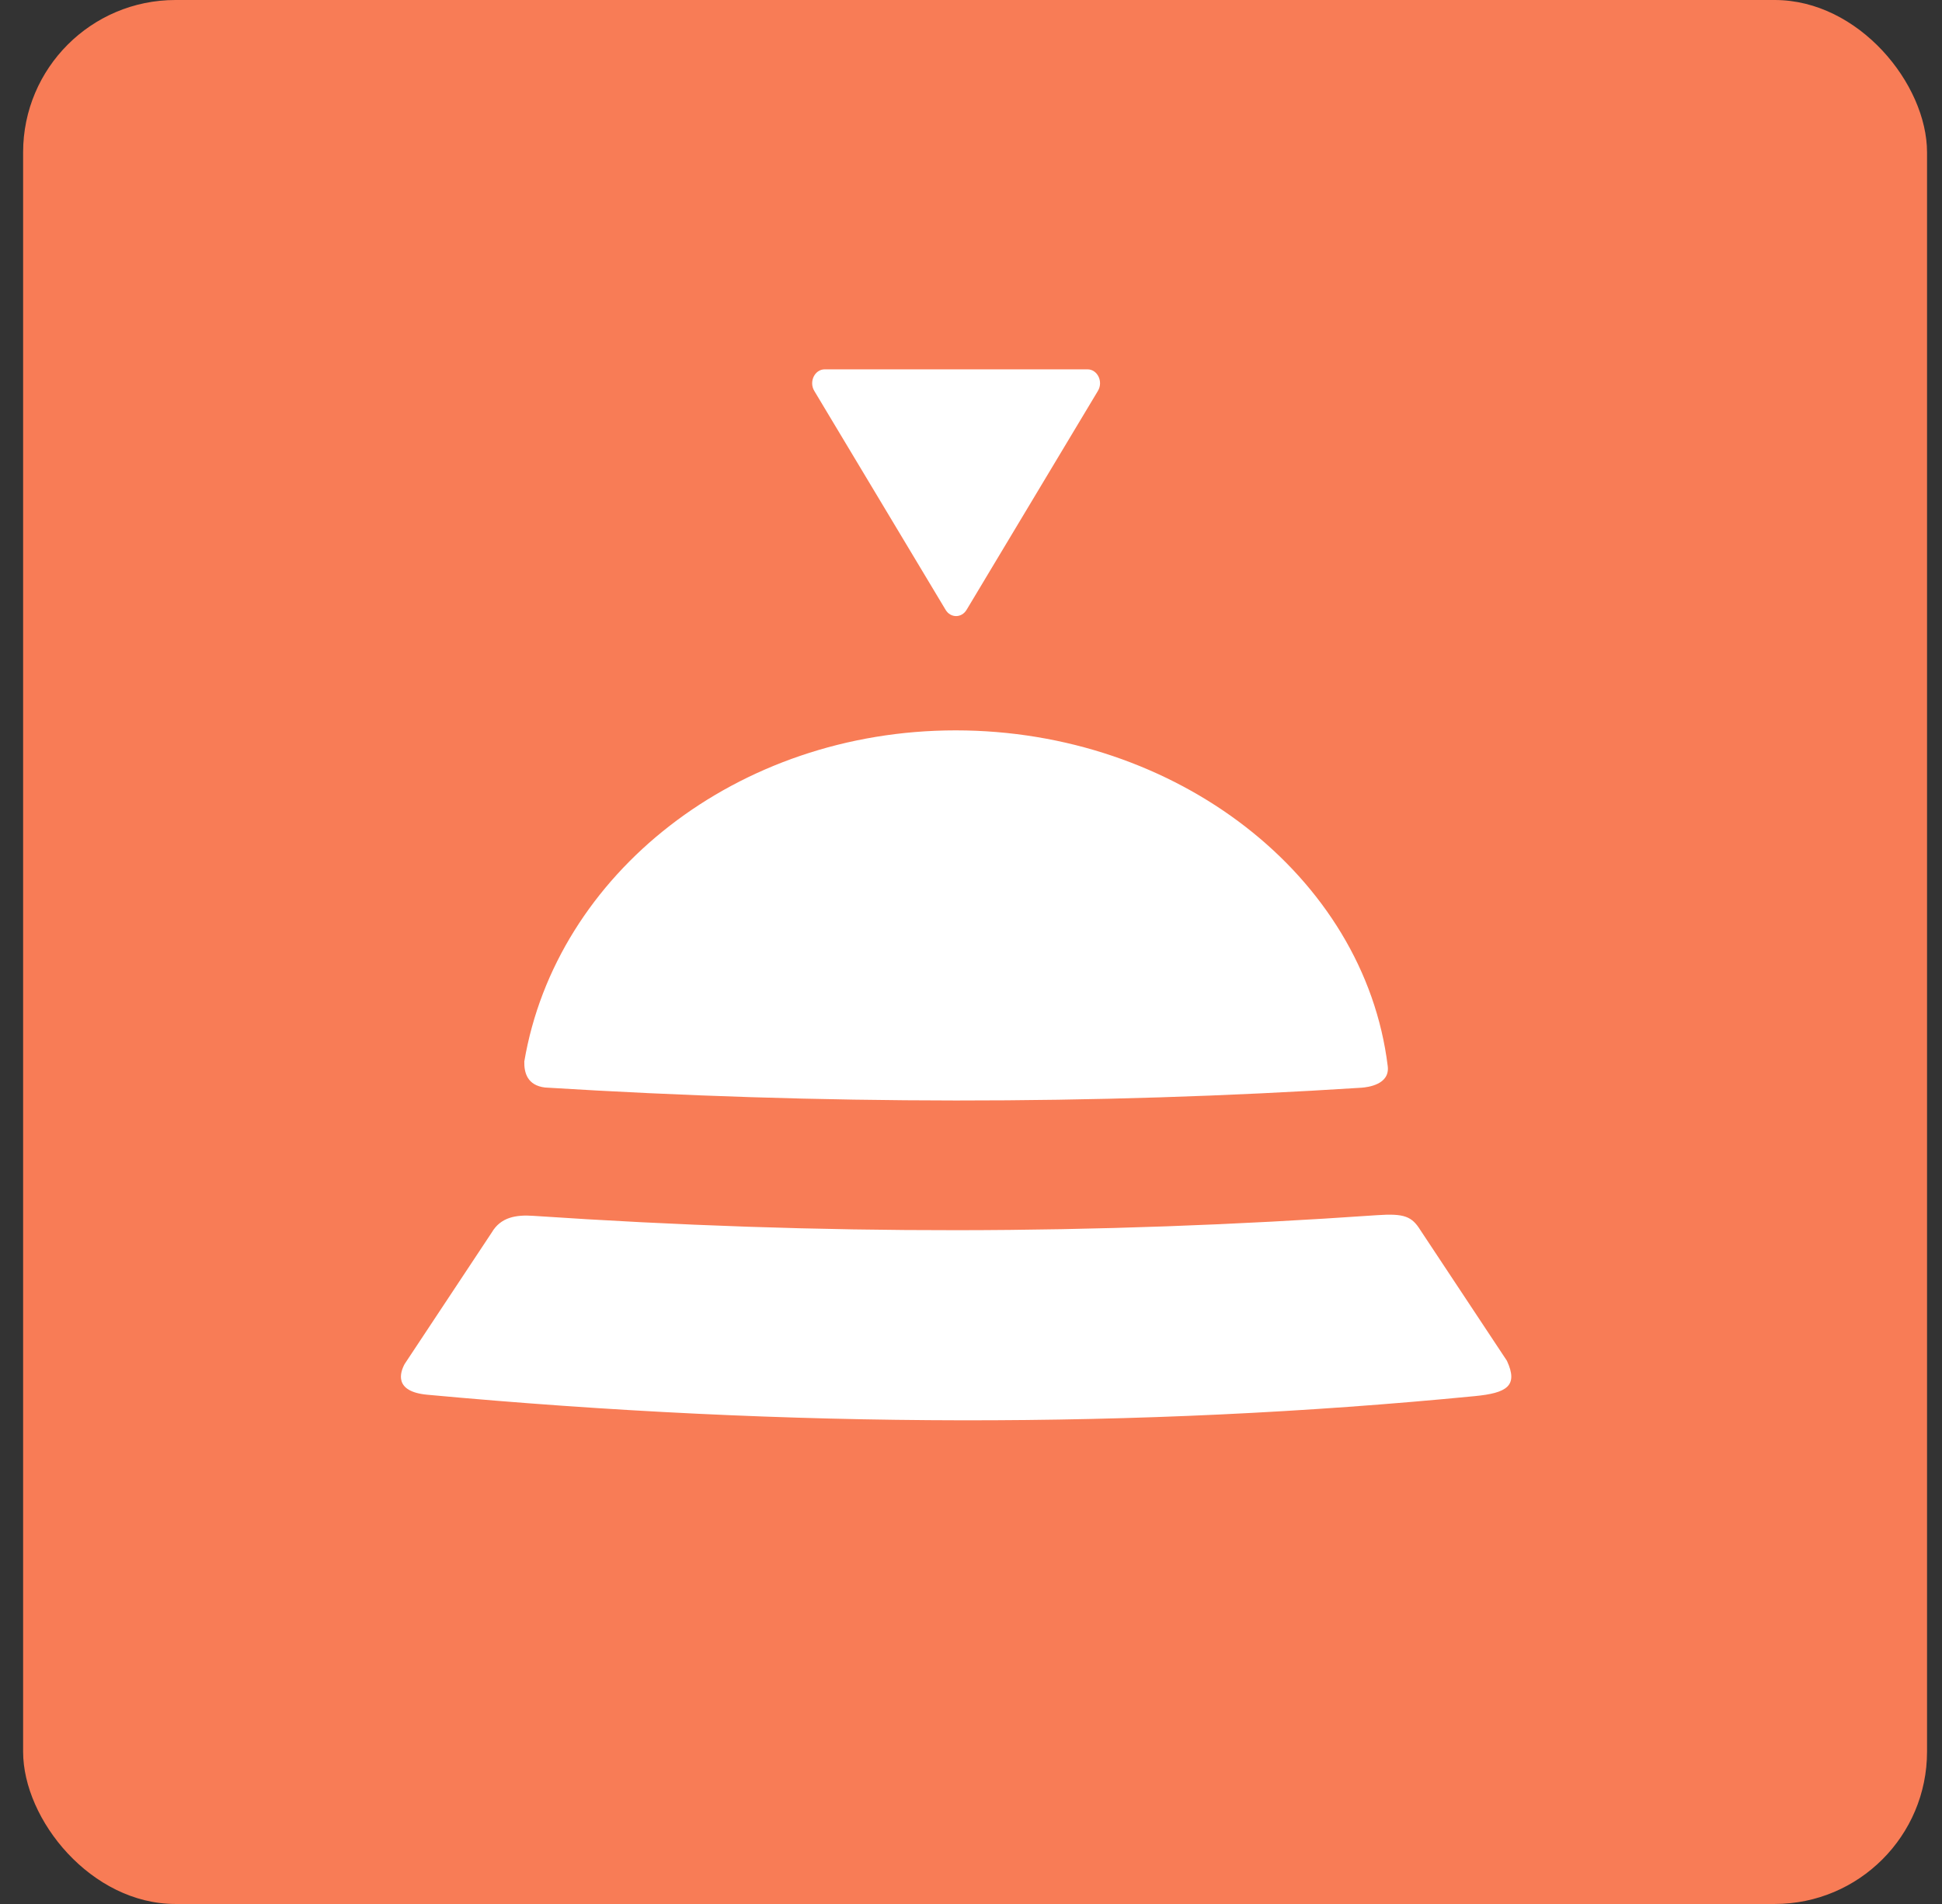 <svg width="51" height="50" viewBox="0 0 51 50" fill="none" xmlns="http://www.w3.org/2000/svg">
<rect x="0" y="0" width="51" height="50" fill="#333333" stroke="none"/>
<rect x="0.607" width="50" height="50" rx="4" fill="#F87C56"/>
<path d="M25.383 16.016L28.833 10.265C28.979 10.023 28.822 9.699 28.559 9.699H21.659C21.396 9.699 21.239 10.023 21.384 10.265L24.834 16.016C24.965 16.233 25.252 16.233 25.383 16.016Z" fill="white"/>
<path d="M35.758 28.564C28.699 29.018 21.552 29.007 14.313 28.559C13.849 28.503 13.762 28.171 13.769 27.875C14.603 22.953 19.356 19.18 25.097 19.18C30.886 19.18 35.831 22.997 36.444 27.997C36.505 28.482 35.922 28.551 35.758 28.564Z" fill="white"/>
<path d="M14.009 31.929C21.598 32.44 28.726 32.429 36.168 31.911C36.88 31.862 37.078 31.945 37.301 32.303L39.574 35.735C39.88 36.397 39.569 36.582 38.732 36.663C29.916 37.524 20.756 37.508 11.225 36.627C10.332 36.546 10.509 36.036 10.627 35.819L12.913 32.368C13.153 31.957 13.563 31.898 14.009 31.929Z" fill="white"/>
</svg>
